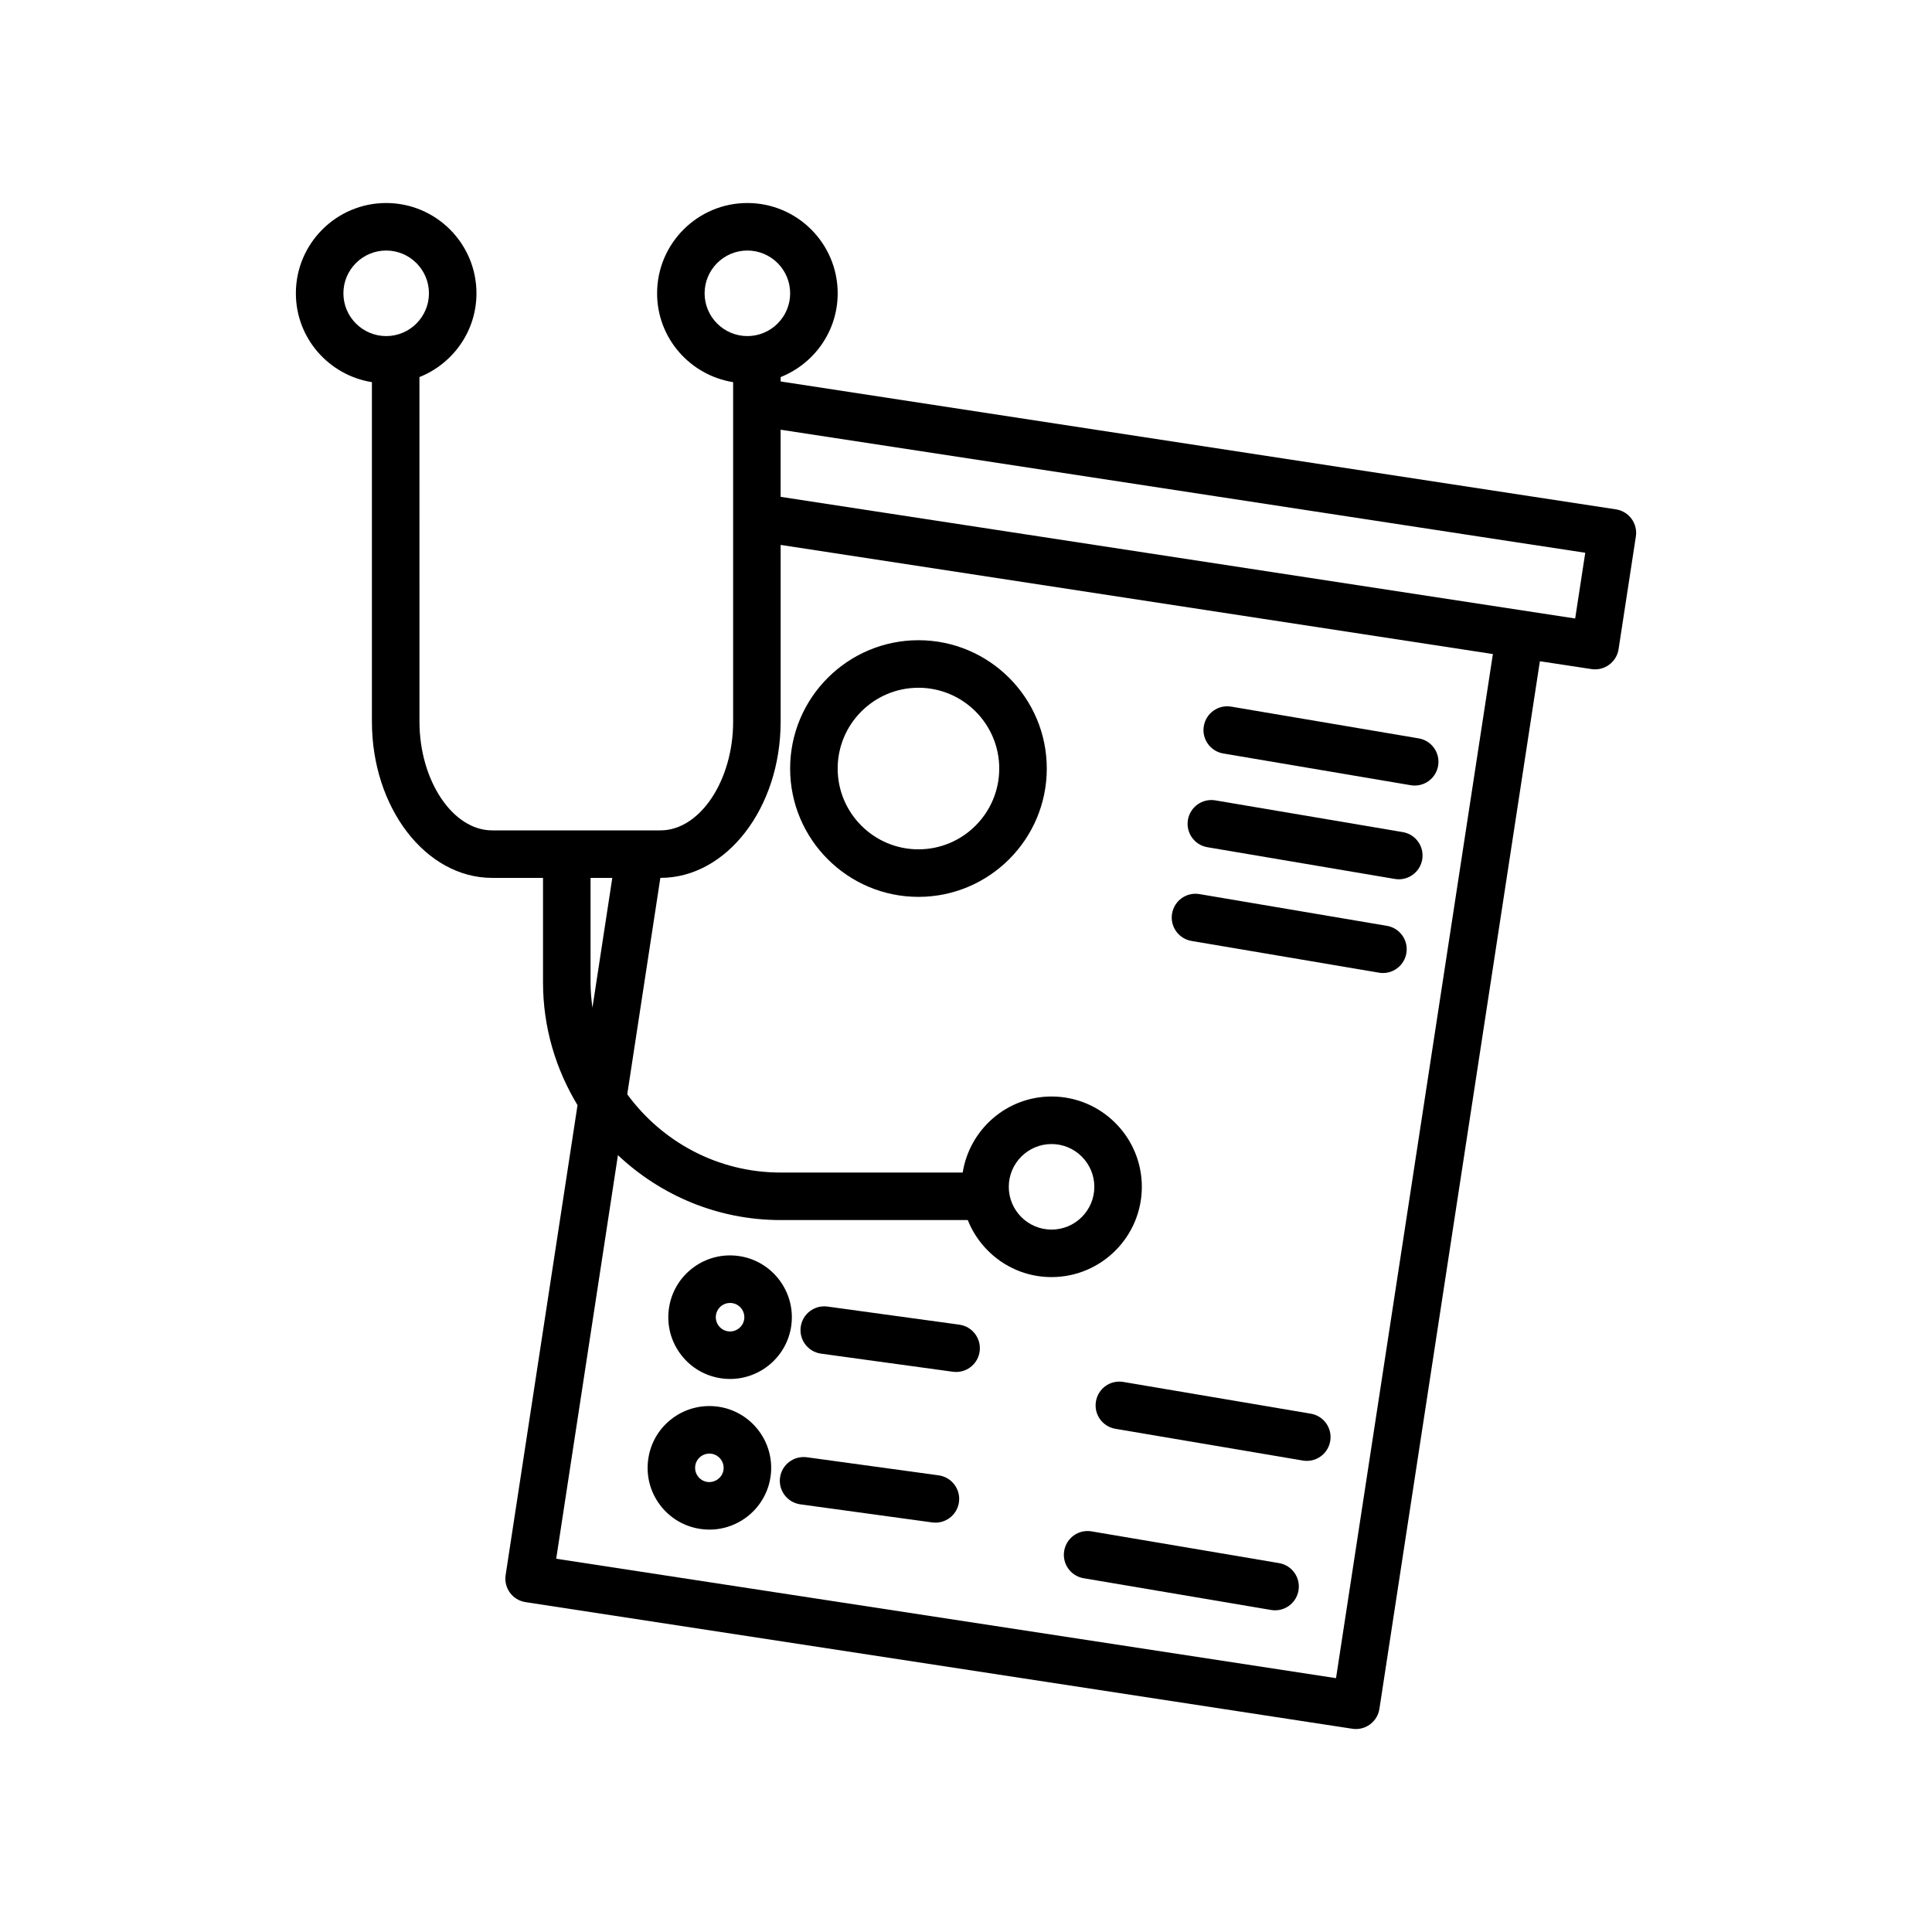 <?xml version="1.0" encoding="UTF-8"?>
<!-- Uploaded to: SVG Repo, www.svgrepo.com, Generator: SVG Repo Mixer Tools -->
<svg fill="#000000" width="800px" height="800px" version="1.1" viewBox="144 144 512 512" xmlns="http://www.w3.org/2000/svg">
 <g>
  <path d="m576.37 281.48c-0.988-1.348-2.477-2.246-4.129-2.496l-83.188-12.719-138.17-21.172v-1.164c8.836-3.523 15.113-12.121 15.113-22.199 0-13.195-10.734-23.93-23.93-23.93s-23.93 10.734-23.93 23.93c0 11.902 8.758 21.723 20.152 23.547v89.961c0 15.621-8.812 28.82-19.246 28.82h-44.633c-10.434 0-19.246-13.199-19.246-28.82l-0.008-91.309c8.836-3.523 15.113-12.121 15.113-22.199 0-13.195-10.734-23.93-23.93-23.93-13.195 0-23.93 10.734-23.93 23.93 0 11.902 8.758 21.723 20.152 23.547v89.957c0 22.836 14.281 41.414 31.844 41.414h13.5v27.711c0 11.906 3.383 23.012 9.145 32.516l-19.051 124.53c-0.527 3.438 1.836 6.652 5.269 7.176l219.11 33.555c0.324 0.051 0.645 0.074 0.965 0.074 3.055 0 5.738-2.231 6.215-5.344l42.527-277.63 13.684 2.078c0.32 0.051 0.641 0.07 0.953 0.07 3.055 0 5.738-2.231 6.215-5.344l4.586-29.875c0.254-1.648-0.16-3.34-1.152-4.684zm-330.03-48.414c-6.25 0-11.336-5.086-11.336-11.336s5.086-11.336 11.336-11.336 11.336 5.086 11.336 11.336-5.086 11.336-11.336 11.336zm84.387-11.336c0-6.25 5.086-11.336 11.336-11.336s11.336 5.086 11.336 11.336-5.086 11.336-11.336 11.336c-6.246 0-11.336-5.086-11.336-11.336zm-30.227 154.92h5.766l-5.266 34.414c-0.293-2.199-0.5-4.426-0.5-6.703zm197.56 212.08-206.66-31.648 16.359-106.95c11.281 10.633 26.43 17.199 43.117 17.199h49.594c3.523 8.836 12.121 15.113 22.199 15.113 13.195 0 23.93-10.734 23.93-23.93s-10.734-23.93-23.93-23.93c-11.902 0-21.723 8.758-23.547 20.152h-48.246c-16.695 0-31.477-8.195-40.648-20.742l8.773-57.348h0.035c17.559 0 31.844-18.578 31.844-41.414v-46.824l188.75 28.922zm-86.723-130.21c0-6.25 5.086-11.336 11.336-11.336s11.336 5.086 11.336 11.336-5.086 11.336-11.336 11.336-11.336-5.086-11.336-11.336zm150.1-150.61-210.56-32.242v-17.789l199.5 30.52 0.059 0.012c0.062 0.008 0.125 0.008 0.188 0.016l13.484 2.062z"/>
  <path d="m468.18 343.68 49.676 8.41c0.359 0.062 0.715 0.09 1.062 0.09 3.016 0 5.676-2.172 6.199-5.246 0.582-3.43-1.727-6.68-5.156-7.258l-49.676-8.41c-3.449-0.582-6.676 1.73-7.262 5.16-0.582 3.426 1.727 6.676 5.156 7.254z"/>
  <path d="m463.97 368.52 49.672 8.41c0.359 0.062 0.715 0.09 1.062 0.09 3.016 0 5.676-2.172 6.199-5.246 0.582-3.43-1.727-6.68-5.156-7.258l-49.672-8.41c-3.438-0.578-6.68 1.73-7.262 5.16-0.578 3.426 1.727 6.676 5.156 7.254z"/>
  <path d="m459.77 393.36 49.672 8.41c0.359 0.062 0.715 0.09 1.062 0.09 3.016 0 5.676-2.172 6.199-5.246 0.582-3.43-1.727-6.68-5.156-7.258l-49.672-8.41c-3.457-0.582-6.68 1.73-7.262 5.16-0.582 3.422 1.727 6.672 5.156 7.254z"/>
  <path d="m491.37 518.64-49.672-8.41c-3.445-0.594-6.68 1.727-7.262 5.16-0.582 3.43 1.727 6.68 5.156 7.258l49.672 8.41c0.359 0.062 0.715 0.09 1.062 0.09 3.016 0 5.676-2.172 6.199-5.246 0.582-3.43-1.727-6.68-5.156-7.262z"/>
  <path d="m482.96 558.24-49.676-8.41c-3.449-0.594-6.676 1.727-7.262 5.16-0.582 3.43 1.727 6.68 5.156 7.258l49.676 8.41c0.359 0.062 0.715 0.09 1.062 0.09 3.016 0 5.676-2.172 6.199-5.246 0.582-3.434-1.727-6.684-5.156-7.262z"/>
  <path d="m398.23 495.05-34.938-4.797c-3.445-0.473-6.621 1.938-7.094 5.383-0.473 3.445 1.938 6.621 5.383 7.094l34.938 4.797c0.289 0.039 0.582 0.059 0.867 0.059 3.094 0 5.797-2.285 6.231-5.441 0.469-3.441-1.941-6.621-5.387-7.094z"/>
  <path d="m335.25 509.29c0.754 0.102 1.496 0.152 2.234 0.152 8.051 0 15.09-5.957 16.215-14.145v-0.008c1.219-8.945-5.059-17.219-13.996-18.441-4.316-0.59-8.641 0.531-12.121 3.176-3.488 2.644-5.731 6.488-6.32 10.816-0.594 4.336 0.531 8.641 3.172 12.121 2.641 3.488 6.484 5.734 10.816 6.328zm-0.059-19.23c0.664-0.504 1.457-0.766 2.277-0.766 0.172 0 0.348 0.012 0.523 0.035 2.066 0.281 3.512 2.195 3.234 4.262-0.285 2.062-2.223 3.504-4.262 3.227-1-0.137-1.883-0.656-2.496-1.457-0.609-0.805-0.871-1.797-0.734-2.805 0.141-1 0.656-1.887 1.457-2.496z"/>
  <path d="m392.75 534.98-34.938-4.793c-3.438-0.457-6.621 1.938-7.094 5.383-0.473 3.445 1.938 6.621 5.383 7.094l34.938 4.793c0.289 0.039 0.582 0.059 0.867 0.059 3.094 0 5.797-2.285 6.231-5.441 0.469-3.445-1.941-6.621-5.387-7.094z"/>
  <path d="m334.22 516.77c-4.316-0.582-8.641 0.535-12.121 3.172-3.488 2.644-5.731 6.488-6.32 10.82-0.594 4.332 0.531 8.641 3.172 12.121 2.648 3.484 6.488 5.731 10.82 6.324 0.754 0.102 1.5 0.156 2.238 0.156 8.051 0 15.086-5.957 16.211-14.148v-0.004c1.219-8.945-5.059-17.219-14-18.441zm-2.742 19.965c-1-0.137-1.883-0.656-2.496-1.457-0.609-0.805-0.871-1.797-0.734-2.805 0.137-0.996 0.656-1.883 1.457-2.488 0.664-0.504 1.457-0.766 2.277-0.766 0.172 0 0.348 0.012 0.523 0.035 2.066 0.281 3.512 2.195 3.234 4.262-0.285 2.055-2.238 3.477-4.262 3.219z"/>
  <path d="m387.4 381.68c18.75 0 34.008-15.254 34.008-34.008 0-18.754-15.258-34.008-34.008-34.008s-34.008 15.254-34.008 34.008c0 18.754 15.258 34.008 34.008 34.008zm0-55.418c11.809 0 21.41 9.605 21.41 21.41 0 11.805-9.605 21.41-21.41 21.41-11.809 0-21.41-9.605-21.41-21.41 0-11.805 9.602-21.41 21.41-21.41z"/>
 </g>
</svg>